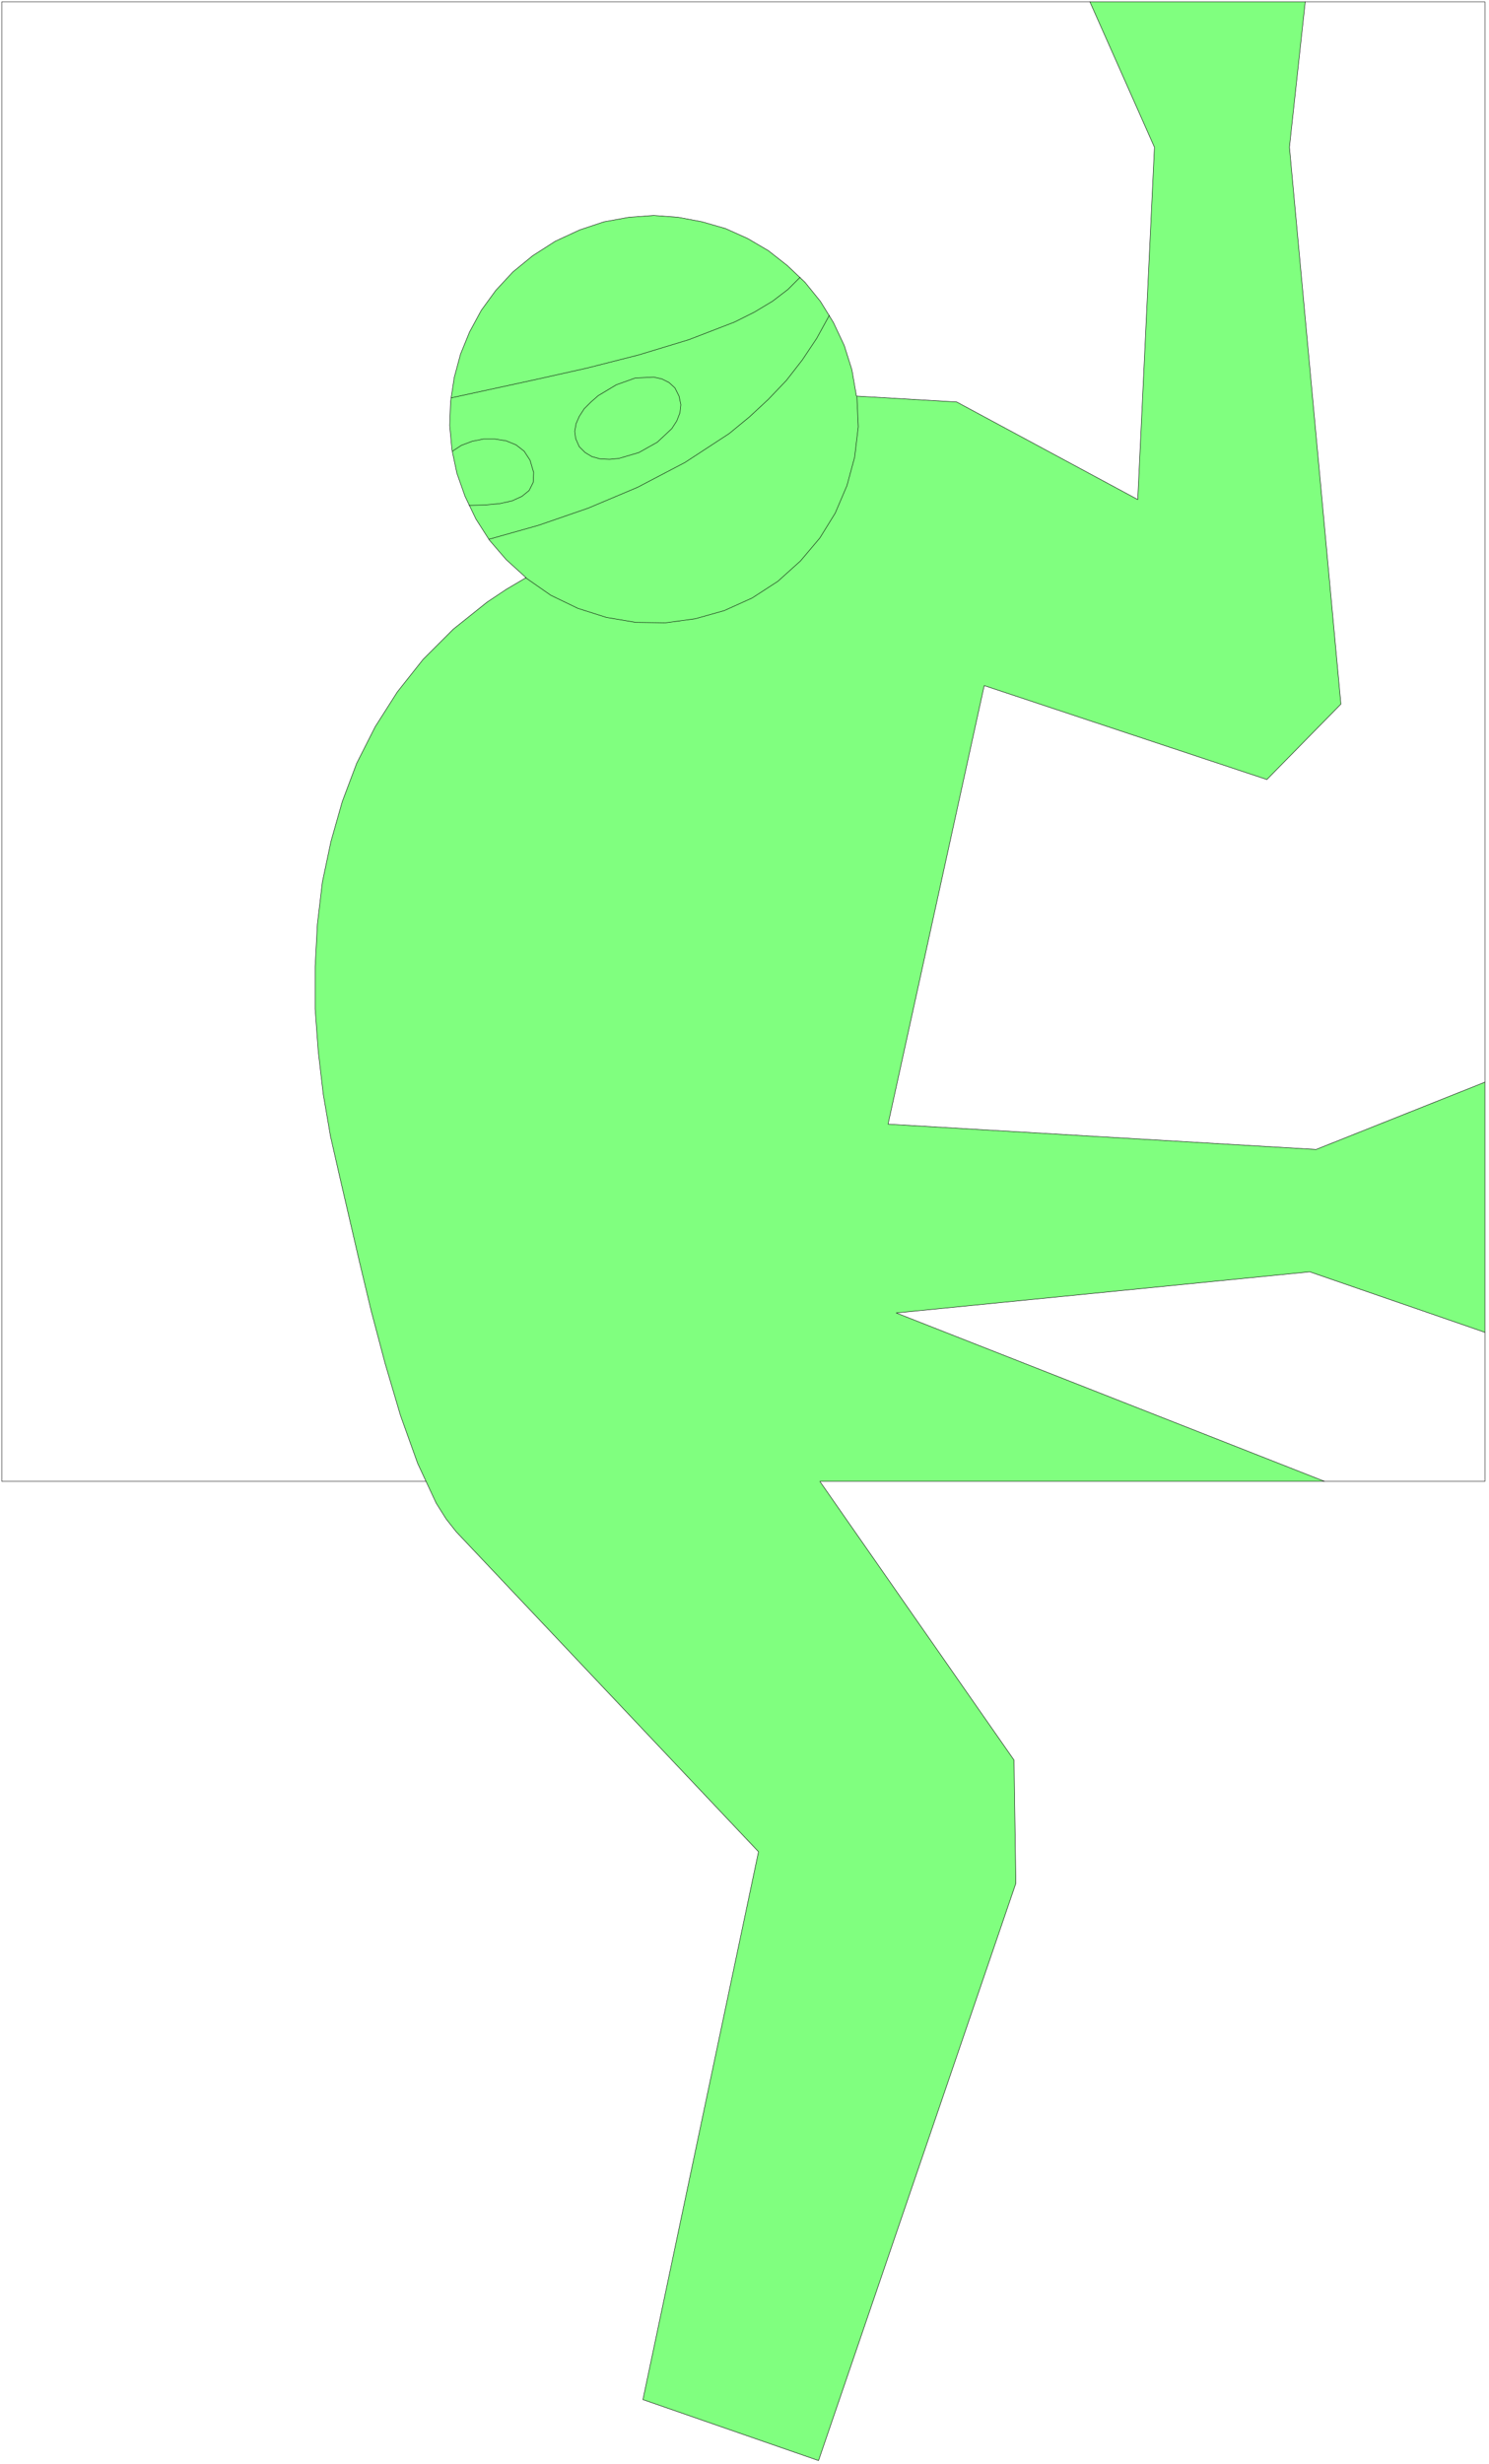 <svg xmlns="http://www.w3.org/2000/svg" fill-rule="evenodd" height="363.6" preserveAspectRatio="none" stroke-linecap="round" viewBox="0 0 3298 5455" width="219.8"><style>.pen0{stroke:#000;stroke-width:1;stroke-linejoin:round}.brush2{fill:none}</style><path style="fill:#80ff7f;stroke:none" d="m1424 5313 256-1213-670-709-22-28-22-35-41-88-38-106-34-115-31-117-27-113-42-181-21-92-16-93-11-94-7-95v-94l5-94 11-93 19-90 25-88 32-85 41-81 49-77 57-72 67-67 75-60 42-28 44-26-44-40-37-43-30-47-24-50-18-51-11-52-5-54 2-53 8-53 14-52 20-49 26-48 32-44 38-41 44-36 50-32 54-25 54-18 55-10 55-4 54 4 53 10 52 15 49 22 46 27 42 33 39 37 34 42 29 47 24 51 17 54 10 58 222 13 401 216 37-780L2414 4h477l-35 322 114 1233-164 167-626-208-213 971 948 56 374-149v554l-388-134-916 91 949 373H1816l430 617 4 273-437 1278-389-135z"/><path class="pen0 brush2" d="m1424 5313 256-1213-670-709-22-28-22-35-41-88-38-106-34-115-31-117-27-113-42-181-21-92-16-93-11-94-7-95v-94l5-94 11-93 19-90 25-88 32-85 41-81 49-77 57-72 67-67 75-60 42-28 44-26-44-40-37-43-30-47-24-50-18-51-11-52-5-54 2-53 8-53 14-52 20-49 26-48 32-44 38-41 44-36 50-32 54-25 54-18 55-10 55-4 54 4 53 10 52 15 49 22 46 27 42 33 39 37 34 42 29 47 24 51 17 54 10 58 222 13 401 216 37-780L2414 4h477l-35 322 114 1233-164 167-626-208-213 971 948 56 374-149v554l-388-134-916 91 949 373H1816l430 617 4 273-437 1278-389-135z"/><path class="pen0" fill="none" d="m1039 1119 36-1 32-3 27-6 22-10 16-13 9-18 1-22-8-27-13-20-18-14-22-9-25-4h-25l-25 5-24 9-20 13m-3-118 189-41 112-25 114-29 112-34 101-39 44-22 40-24 34-26 27-27m65 84-28 51-32 48-35 45-40 42-42 39-45 37-98 64-105 55-109 46-110 38-110 31"/><path class="pen0 brush2" d="m1275 971-2-16 3-17 7-16 11-17 15-15 16-14 40-24 42-15 41-2 18 4 16 8 13 12 9 18 4 19-2 18-7 18-11 17-32 30-41 23-44 13-21 2-21-1-18-5-15-9-13-13-8-18z"/><path class="pen0" fill="none" d="m1898 878 3 67-8 67-17 63-26 61-34 55-43 51-50 45-57 37-62 28-64 18-66 9-66-1-65-11-63-20-60-29-56-39"/><path class="pen0" fill="none" d="M943 3280H4V4h2410m477 0h398v2392m0 554v330h-355"/></svg>
